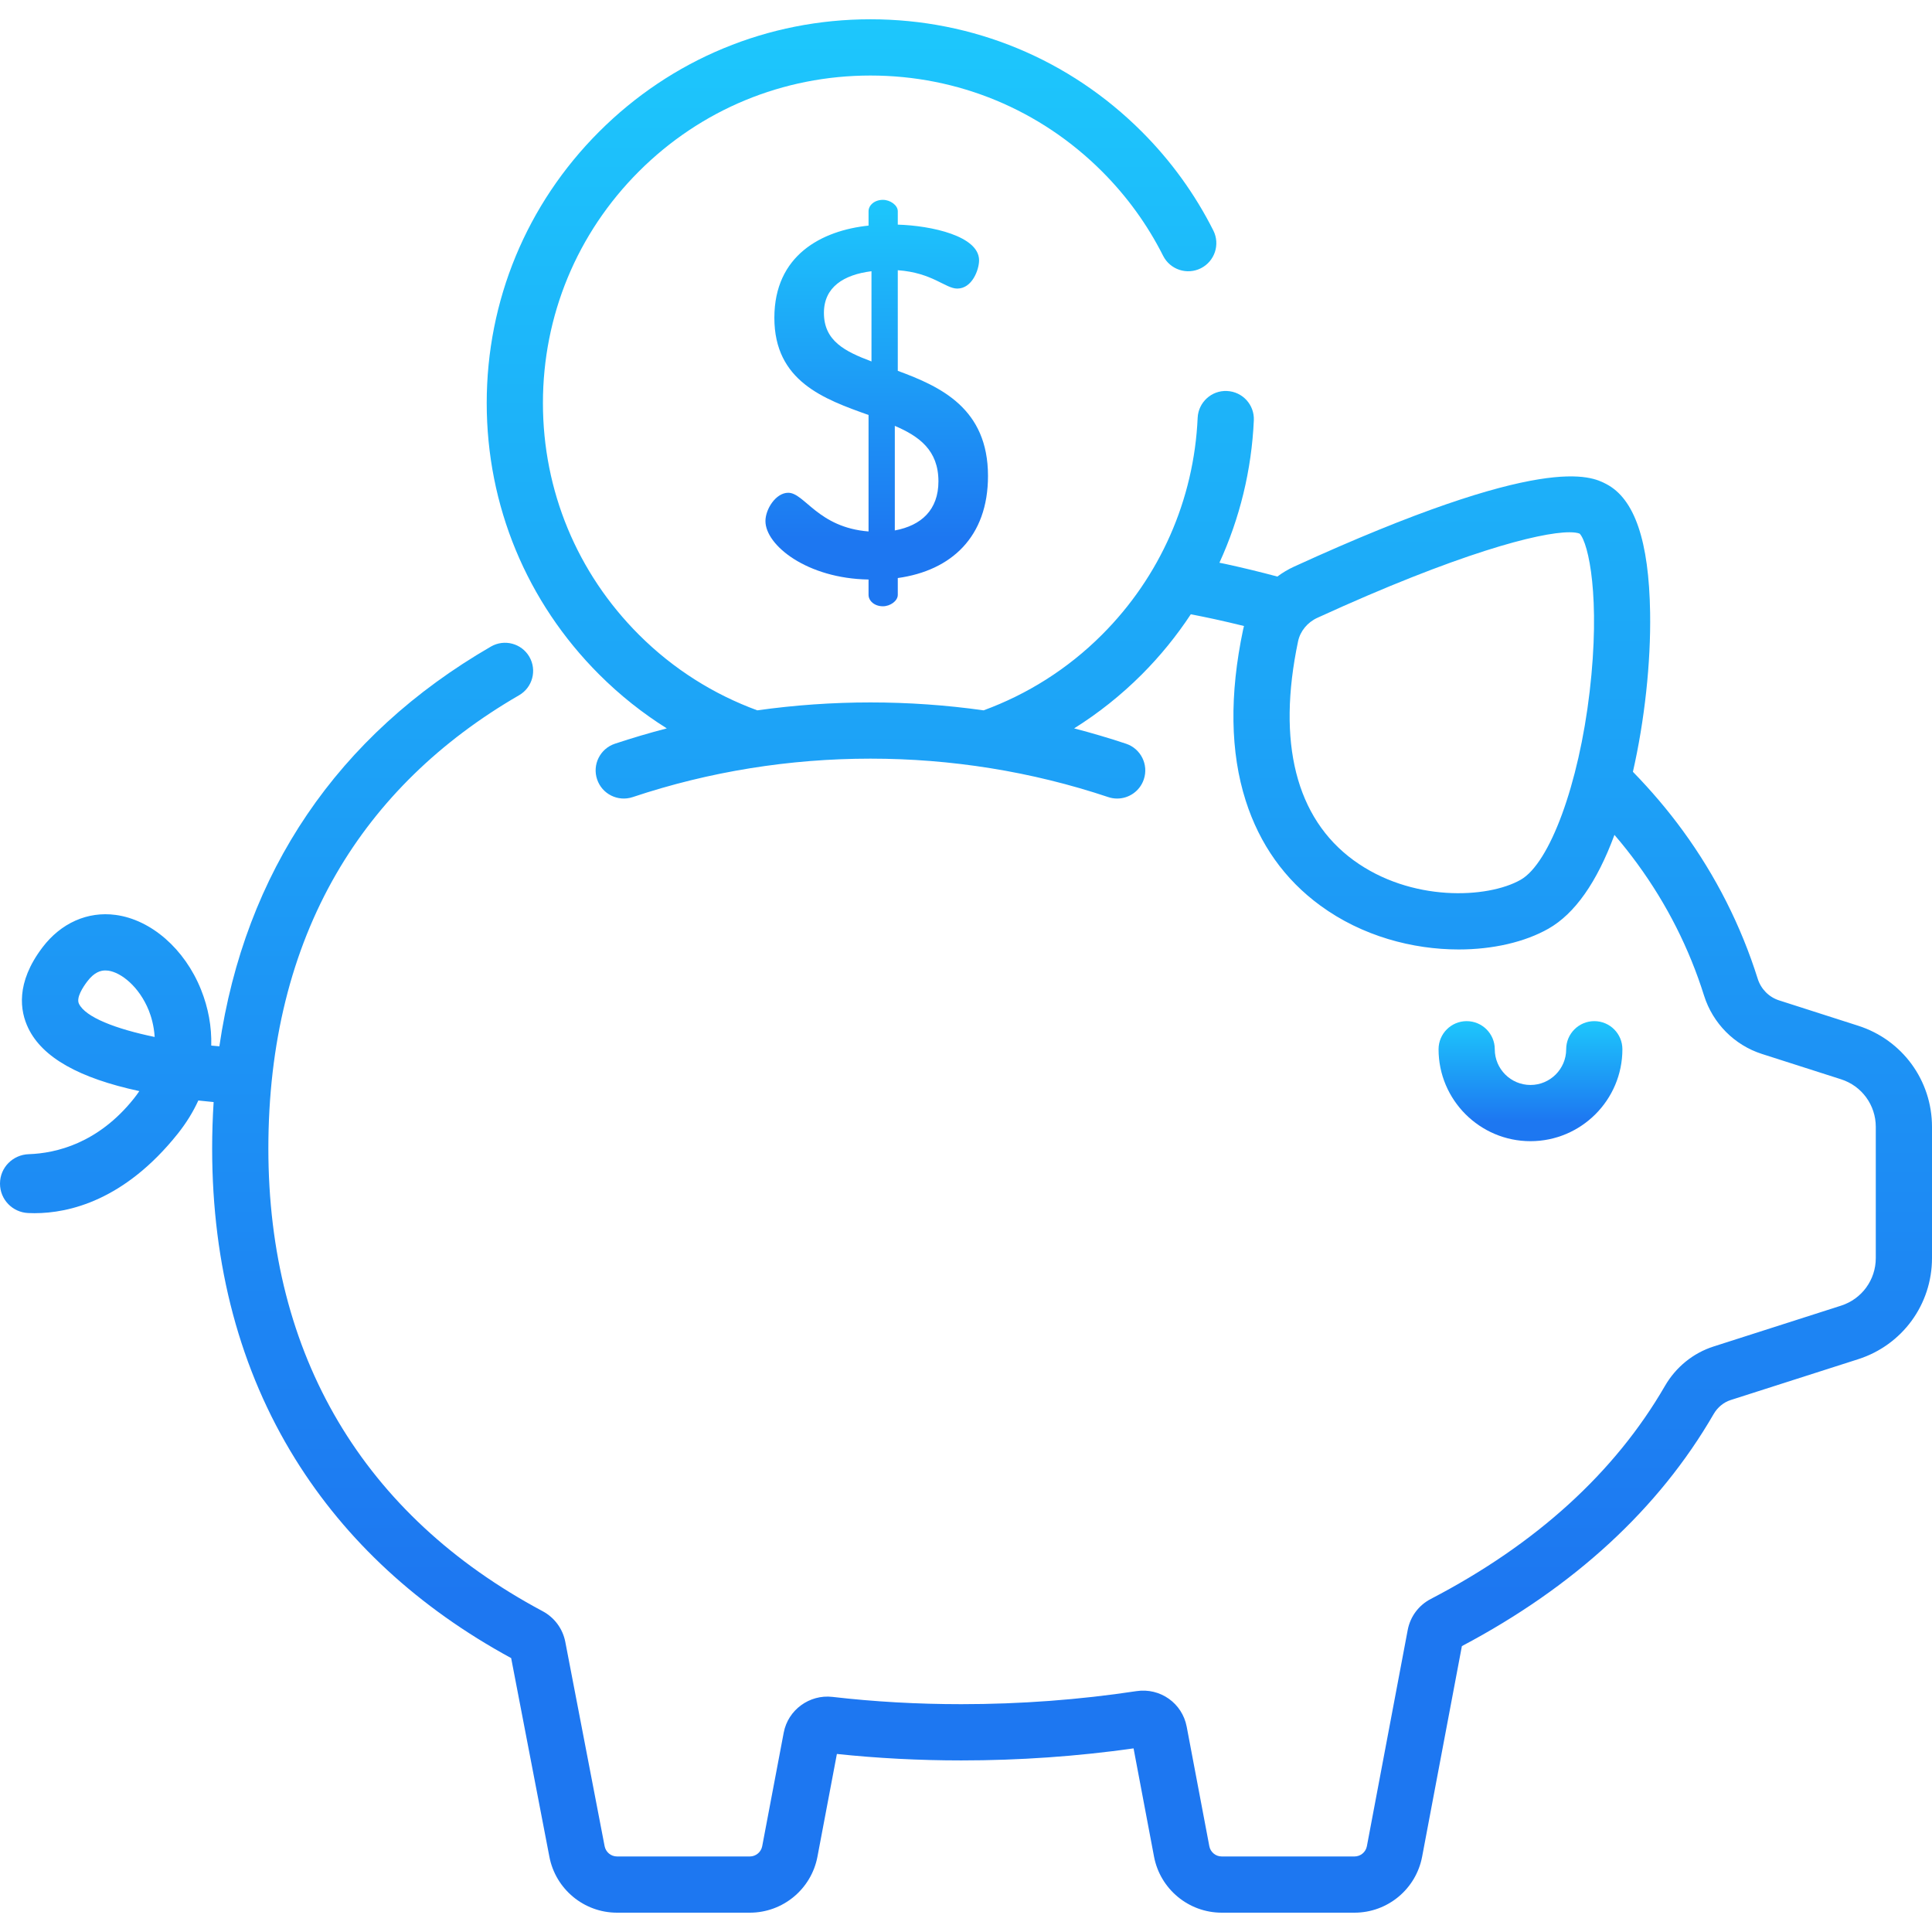<svg width="52" height="52" viewBox="0 0 52 52" fill="none" xmlns="http://www.w3.org/2000/svg">
<path d="M42.911 27.484C42.493 27.484 42.154 27.823 42.154 28.241C42.154 28.771 41.723 29.202 41.193 29.202C40.663 29.202 40.232 28.771 40.232 28.241C40.232 27.823 39.893 27.484 39.475 27.484C39.058 27.484 38.719 27.823 38.719 28.241C38.719 29.605 39.829 30.715 41.193 30.715C42.557 30.715 43.667 29.605 43.667 28.241C43.667 27.823 43.329 27.484 42.911 27.484Z" fill="url(#paint0_linear)"/>
<path d="M50.014 27.608L47.884 26.925C47.611 26.838 47.396 26.62 47.309 26.343C46.86 24.916 46.182 23.576 45.295 22.36C44.891 21.806 44.441 21.277 43.95 20.773C44.264 19.395 44.435 17.835 44.413 16.487C44.382 14.559 43.996 13.428 43.235 13.029C42.825 12.815 41.578 12.162 34.828 15.252C34.668 15.325 34.519 15.415 34.38 15.518C33.925 15.396 33.46 15.283 32.992 15.181C32.936 15.169 32.878 15.158 32.821 15.146C33.368 13.951 33.687 12.653 33.747 11.313C33.766 10.896 33.443 10.542 33.025 10.524C32.609 10.503 32.254 10.828 32.235 11.246C32.137 13.449 31.223 15.521 29.662 17.082C28.73 18.015 27.638 18.692 26.474 19.119C24.456 18.835 22.401 18.835 20.383 19.119C19.219 18.692 18.128 18.015 17.195 17.082C15.53 15.417 14.613 13.203 14.613 10.849C14.613 8.494 15.53 6.28 17.195 4.615C18.86 2.95 21.074 2.033 23.429 2.033C25.783 2.033 27.997 2.95 29.662 4.615C30.331 5.284 30.884 6.048 31.305 6.884C31.494 7.258 31.949 7.408 32.322 7.22C32.695 7.032 32.845 6.577 32.657 6.204C32.163 5.223 31.516 4.328 30.733 3.545C28.782 1.594 26.188 0.519 23.429 0.519C20.67 0.519 18.076 1.594 16.125 3.545C14.174 5.496 13.1 8.09 13.1 10.849C13.1 13.607 14.174 16.201 16.125 18.152C16.688 18.715 17.3 19.199 17.948 19.605C17.948 19.605 17.948 19.604 17.948 19.604C17.478 19.727 17.011 19.864 16.549 20.018C16.152 20.151 15.938 20.58 16.071 20.976C16.203 21.372 16.632 21.586 17.029 21.454C21.156 20.074 25.702 20.074 29.829 21.454C29.908 21.481 29.989 21.493 30.069 21.493C30.385 21.493 30.68 21.293 30.786 20.976C30.919 20.58 30.705 20.151 30.309 20.018C29.847 19.864 29.38 19.727 28.909 19.604C28.91 19.604 28.91 19.605 28.91 19.605C29.558 19.199 30.17 18.715 30.733 18.152C31.23 17.654 31.67 17.111 32.051 16.533C32.26 16.574 32.467 16.616 32.671 16.66C32.943 16.719 33.214 16.783 33.482 16.849C33.473 16.882 33.465 16.915 33.458 16.948C33.089 18.7 33.112 20.249 33.529 21.552C33.903 22.724 34.578 23.673 35.536 24.373C36.664 25.199 38.026 25.555 39.261 25.555C40.189 25.555 41.046 25.353 41.674 24.997C42.386 24.594 42.982 23.745 43.453 22.471C43.672 22.725 43.878 22.986 44.073 23.253C44.863 24.335 45.466 25.527 45.865 26.797C46.1 27.543 46.682 28.13 47.422 28.367L49.552 29.049C50.111 29.228 50.487 29.743 50.487 30.33V33.861C50.487 34.448 50.111 34.963 49.552 35.142L46.121 36.241C45.572 36.417 45.107 36.794 44.812 37.303C43.464 39.633 41.344 41.562 38.512 43.035C38.184 43.205 37.958 43.509 37.889 43.87L36.79 49.69C36.76 49.85 36.62 49.967 36.456 49.967H32.883C32.719 49.967 32.579 49.85 32.549 49.69L31.94 46.474C31.82 45.841 31.227 45.421 30.588 45.517C29.048 45.75 27.462 45.868 25.873 45.868C24.691 45.868 23.524 45.802 22.405 45.672C21.786 45.601 21.209 46.023 21.094 46.634L20.515 49.69C20.485 49.85 20.344 49.967 20.181 49.967H16.607C16.444 49.967 16.304 49.85 16.273 49.688L15.215 44.191C15.146 43.837 14.924 43.536 14.604 43.365C9.775 40.787 7.223 36.48 7.223 30.911C7.223 28.096 7.839 25.608 9.053 23.514C10.186 21.56 11.841 19.945 13.972 18.712C14.333 18.503 14.457 18.04 14.248 17.678C14.039 17.317 13.576 17.193 13.214 17.402C9.082 19.792 6.59 23.479 5.904 28.162V28.162C5.832 28.155 5.759 28.149 5.686 28.142C5.699 27.637 5.608 27.127 5.409 26.632C4.97 25.54 4.068 24.753 3.111 24.625C2.357 24.524 1.639 24.844 1.141 25.502C0.419 26.456 0.537 27.211 0.763 27.677C1.144 28.462 2.124 29.017 3.75 29.367C3.705 29.434 3.656 29.501 3.602 29.569C2.641 30.773 1.51 31.04 0.775 31.065C0.344 31.079 0 31.425 0 31.855V31.859C0 32.284 0.335 32.63 0.759 32.649C0.814 32.652 0.87 32.653 0.929 32.653C1.859 32.653 3.352 32.31 4.786 30.512C5.012 30.228 5.197 29.929 5.338 29.62C5.481 29.636 5.618 29.65 5.75 29.662C5.75 29.662 5.75 29.661 5.75 29.661C5.724 30.071 5.71 30.487 5.71 30.911C5.71 34.062 6.461 36.872 7.942 39.262C9.309 41.466 11.264 43.271 13.758 44.628L14.786 49.971C14.952 50.846 15.718 51.48 16.607 51.48H20.181C21.071 51.48 21.837 50.846 22.002 49.971L22.525 47.208C23.612 47.323 24.736 47.382 25.873 47.382C27.433 47.382 28.991 47.273 30.51 47.058L31.061 49.972C31.227 50.846 31.993 51.48 32.883 51.48H36.456C37.346 51.48 38.112 50.846 38.277 49.971L39.347 44.305C42.371 42.706 44.65 40.606 46.122 38.061C46.228 37.878 46.392 37.743 46.582 37.682L50.014 36.583C51.202 36.202 52 35.109 52 33.861V30.329C52 29.082 51.202 27.988 50.014 27.608ZM42.786 18.614C42.495 21.105 41.713 23.235 40.928 23.68C40.036 24.186 37.976 24.283 36.429 23.152C34.88 22.019 34.365 19.982 34.938 17.26C34.938 17.26 34.938 17.26 34.938 17.26C34.996 16.987 35.19 16.75 35.458 16.628C39.246 14.894 41.431 14.326 42.242 14.326C42.365 14.326 42.456 14.339 42.517 14.363C42.76 14.623 43.08 16.1 42.786 18.614ZM2.125 27.016C2.046 26.854 2.231 26.57 2.349 26.415C2.534 26.17 2.705 26.12 2.835 26.12C2.862 26.12 2.888 26.122 2.911 26.125C3.259 26.172 3.746 26.555 4.005 27.197C4.065 27.348 4.144 27.598 4.163 27.91C3.115 27.693 2.301 27.38 2.125 27.016Z" fill="url(#paint1_linear)"/>
<path d="M24.164 9.981V7.273C25.098 7.34 25.445 7.767 25.765 7.767C26.165 7.767 26.352 7.26 26.352 7.006C26.352 6.353 25.071 6.073 24.164 6.046V5.685C24.164 5.525 23.963 5.379 23.763 5.379C23.537 5.379 23.377 5.525 23.377 5.685V6.072C22.109 6.206 20.842 6.873 20.842 8.554C20.842 10.261 22.176 10.742 23.377 11.169V14.304C22.016 14.197 21.655 13.263 21.215 13.263C20.882 13.263 20.602 13.703 20.602 14.024C20.602 14.677 21.722 15.571 23.377 15.598V16.011C23.377 16.172 23.537 16.318 23.763 16.318C23.964 16.318 24.164 16.172 24.164 16.011V15.558C25.605 15.358 26.592 14.45 26.592 12.81C26.592 10.995 25.324 10.408 24.164 9.981ZM23.456 9.728C22.749 9.461 22.176 9.181 22.176 8.421C22.176 7.727 22.709 7.393 23.456 7.3V9.728ZM24.084 14.277V11.462C24.737 11.742 25.258 12.116 25.258 12.956C25.258 13.717 24.804 14.144 24.084 14.277Z" fill="url(#paint2_linear)"/>
<defs>
<linearGradient id="paint0_linear" x1="41.193" y1="27.484" x2="41.193" y2="30.715" gradientUnits="userSpaceOnUse">
<stop stop-color="#1DC7FC"/>
<stop offset="0.833" stop-color="#1D77F1"/>
</linearGradient>
<linearGradient id="paint1_linear" x1="26" y1="0.519" x2="26" y2="51.48" gradientUnits="userSpaceOnUse">
<stop stop-color="#1DC7FC"/>
<stop offset="0.833" stop-color="#1D77F1"/>
</linearGradient>
<linearGradient id="paint2_linear" x1="23.597" y1="5.379" x2="23.597" y2="16.318" gradientUnits="userSpaceOnUse">
<stop stop-color="#1DC7FC"/>
<stop offset="0.833" stop-color="#1D77F1"/>
</linearGradient>
</defs>
</svg>
